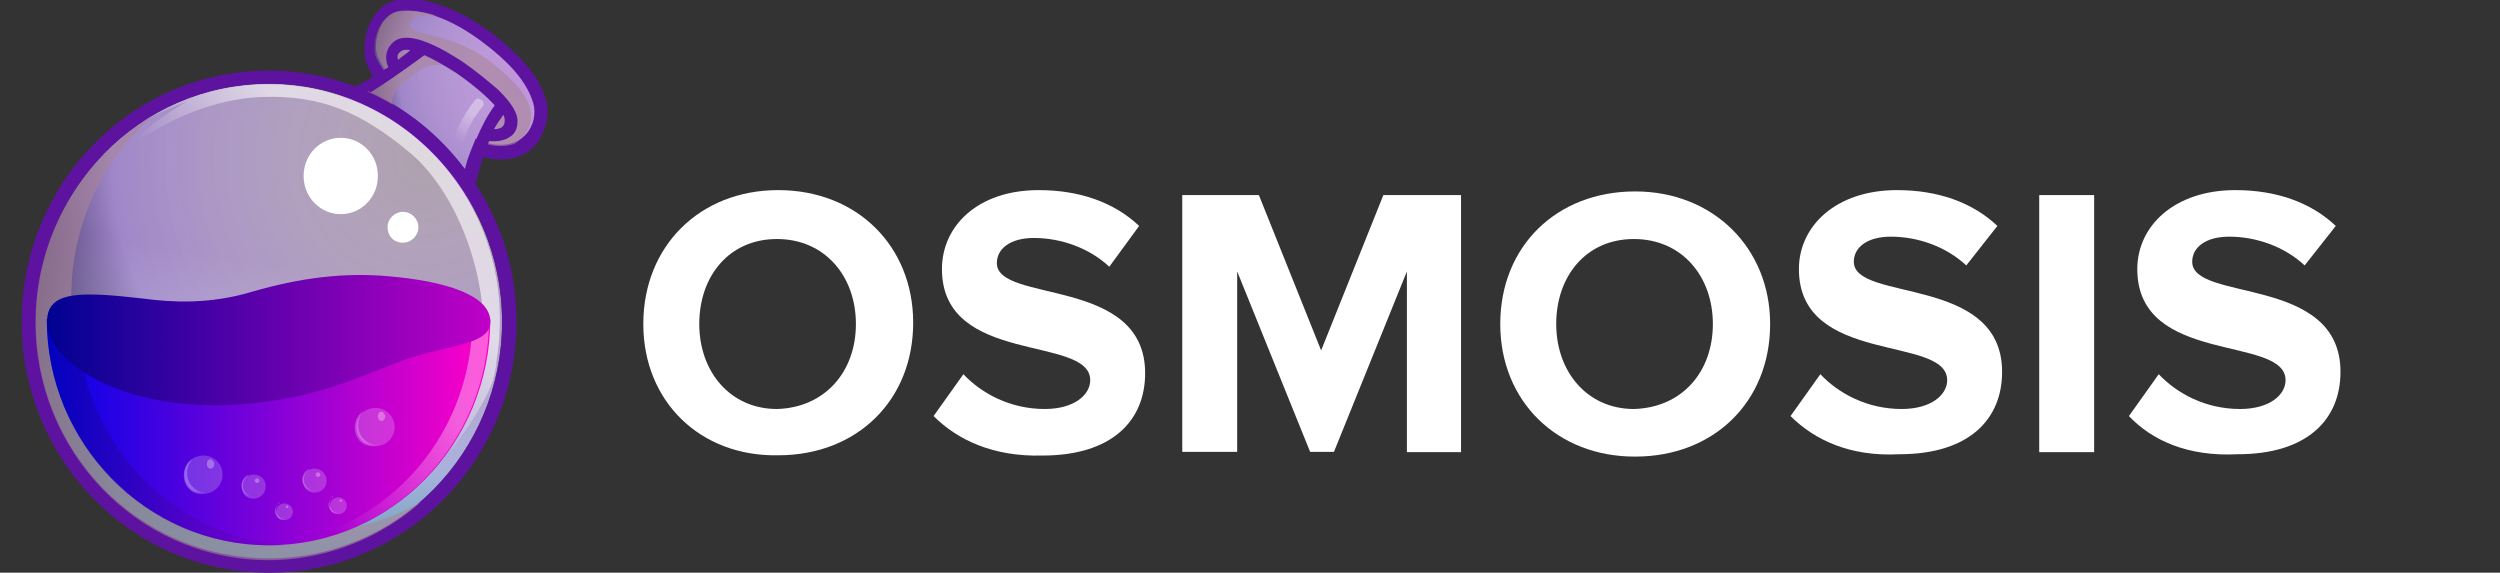<?xml version="1.0" encoding="utf-8"?>
<!-- Generator: Adobe Illustrator 26.5.0, SVG Export Plug-In . SVG Version: 6.00 Build 0)  -->
<svg version="1.1" id="Layer_1" xmlns="http://www.w3.org/2000/svg" xmlns:xlink="http://www.w3.org/1999/xlink" x="0px" y="0px"
	 viewBox="0 0 956 219" style="enable-background:new 0 0 956 219;" xml:space="preserve">
<rect x="0" y="0" width="956" height="219" fill="#333333" stroke="none"/>
<style type="text/css">
	.st0{fill:#FFFFFF;}
	.st1{fill:#5E12A0;}
	.st2{fill:url(#SVGID_1_);}
	.st3{fill:url(#SVGID_00000168110662264548103560000016148420302211395210_);}
	.st4{opacity:0.6;fill:#A98698;enable-background:new    ;}
	.st5{opacity:0.6;fill:url(#SVGID_00000039097076873505211330000015654134827149557891_);enable-background:new    ;}
	.st6{opacity:0.6;fill:url(#SVGID_00000130639512357380907090000016460452056243985558_);enable-background:new    ;}
	.st7{fill:url(#SVGID_00000156553139955752394030000001144180413856603025_);}
	.st8{opacity:0.6;}
	.st9{opacity:0.6;fill:url(#SVGID_00000041282163146393449360000017000293437195205282_);enable-background:new    ;}
	.st10{opacity:0.7;}
	.st11{opacity:0.7;fill:url(#SVGID_00000060719162804310876590000005964439161115053729_);enable-background:new    ;}
	.st12{fill:url(#SVGID_00000183930696880935403440000001977147840198529432_);}
	.st13{opacity:0.6;fill:url(#SVGID_00000156571435281946962960000008646502499181170587_);enable-background:new    ;}
	.st14{opacity:0.2;fill:#FFFFFF;enable-background:new    ;}
	.st15{opacity:0.4;}
	.st16{opacity:0.6;fill:url(#SVGID_00000169538770563226083150000011860760477597464502_);enable-background:new    ;}
	.st17{opacity:0.3;fill:#FFFFFF;enable-background:new    ;}
	.st18{opacity:0.6;fill:url(#SVGID_00000153700668870447786040000006389149310819398820_);enable-background:new    ;}
	.st19{opacity:0.6;fill:url(#SVGID_00000042738947079311215080000013265444569588578949_);enable-background:new    ;}
	.st20{opacity:0.6;fill:url(#SVGID_00000126325866064136587070000014319289637690314415_);enable-background:new    ;}
	.st21{opacity:0.6;fill:url(#SVGID_00000135660517872006785000000015826086659437356697_);enable-background:new    ;}
	.st22{opacity:0.6;fill:url(#SVGID_00000066507671754932579420000017574903906299429269_);enable-background:new    ;}
</style>
<path class="st0" d="M246,123.9c0-29.7,21.5-51.2,51.6-51.2c30.2,0,51.6,21.5,51.6,50.7c0,29.7-21.5,50.7-51.6,50.7
	C267.9,174.7,246,153.6,246,123.9z M327.3,123.9c0-18.3-11.9-32.5-30.2-32.5c-18.3,0-29.7,14.2-29.7,32.5s11.9,32.5,29.7,32.5
	C315.4,155.9,327.3,142.2,327.3,123.9z"/>
<path class="st0" d="M357,159.1l11.4-16c6.9,7.3,17.8,13.3,31.1,13.3c11.4,0,17.4-5.5,17.4-11c0-17.4-56.7-5.5-56.7-42.5
	c0-16.5,13.7-30.2,37-30.2c15.5,0,28.8,4.6,38.4,13.7L424.2,102c-7.8-7.3-18.7-11-28.8-11c-9.1,0-14.2,4.1-14.2,9.6
	c0,15.5,56.7,5,56.7,42.1c0,18.3-12.8,31.5-39.3,31.5C379.9,174.7,366.2,168.3,357,159.1z"/>
<path class="st0" d="M538,172.8v-69l-27.9,69H501l-27.9-69v69h-21V74.6h29.3l23.8,59.4l23.8-59.4h29.7v98.3H538L538,172.8z"/>
<path class="st0" d="M573.7,123.9c0-29.7,21.5-50.7,51.6-50.7c29.7,0,51.6,21.5,51.6,50.7c0,29.7-21.5,50.7-51.6,50.7
	C595.6,174.7,573.7,153.6,573.7,123.9z M655,123.9c0-18.3-11.9-32.5-30.2-32.5c-18.3,0-29.7,14.2-29.7,32.5s11.9,32.5,29.7,32.5
	C643.2,155.9,655,142.2,655,123.9z"/>
<path class="st0" d="M684.7,159.1l11.4-16c6.9,7.3,17.8,13.3,31.1,13.3c11.4,0,17.4-5.5,17.4-11c0-17.4-56.7-5.5-56.7-42.5
	c0-16.5,14.2-30.2,37.5-30.2c15.5,0,28.8,4.6,38.4,13.7l-11.9,15.1c-7.8-7.3-18.7-11-28.8-11c-9.1,0-14.2,4.1-14.2,9.6
	c0,15.5,56.7,5,56.7,42.1c0,18.3-12.8,31.5-39.3,31.5C707.6,174.7,693.9,168.3,684.7,159.1z"/>
<path class="st0" d="M779.8,172.8V74.6h21v98.3H779.8L779.8,172.8z"/>
<path class="st0" d="M814.1,159.1l11.4-16c6.9,7.3,17.8,13.3,31.1,13.3c11.4,0,17.4-5.5,17.4-11c0-17.4-56.7-5.5-56.7-42.5
	c0-16.5,14.2-30.2,37.5-30.2c15.5,0,28.8,4.6,38.4,13.7l-11.9,15.1c-7.8-7.3-18.7-11-28.8-11c-9.1,0-14.2,4.1-14.2,9.6
	c0,15.5,56.7,5,56.7,42.1c0,18.3-12.8,31.5-39.3,31.5C836.5,174.7,822.8,168.3,814.1,159.1z"/>
<path class="st1" d="M208.9,38.5c-2.3-8.7-9.6-17.4-22.4-27C176,4.2,165.1-0.4,156.4-0.4c-1.8,0-3.2,0-5,0.5
	c-4.1,0.9-7.3,3.7-9.6,8.2c-2.7,5-3.2,12.3-1.4,16.5c0.5,1.4,1.4,2.7,2.3,4.6c-8.2,5-13.3,6.9-13.7,6.9
	c21.9,7.3,40.2,22.9,51.6,43.4v-1.8c0.5-5.5,2.3-11.4,4.1-17.8c2.3,0.5,4.6,0.9,6.9,0.9c5.9,0,11-2.3,14.2-6.9
	C208.9,49,210.3,43.5,208.9,38.5z"/>
<radialGradient id="SVGID_1_" cx="-629.011" cy="370.875" r="4.571" gradientTransform="matrix(15.599 0 0 15.868 10013.512 -5855.502)" gradientUnits="userSpaceOnUse">
	<stop  offset="0" style="stop-color:#FFEAFF;stop-opacity:0.6"/>
	<stop  offset="0.681" style="stop-color:#A087C9"/>
	<stop  offset="1" style="stop-color:#10002F"/>
</radialGradient>
<path class="st2" d="M185.6,54.5c14.6,4.1,20.6-7.3,18.3-15.1s-8.7-15.5-20.6-24.2S159.6,2.8,151.8,4.6c-7.8,1.8-10.1,13.3-7.8,17.8
	c0.9,1.8,2.7,4.6,5,7.3c-3.2,2.3-5.9,3.7-8.2,5c14.6,6.9,27.4,16.9,37,30.2c0.9-4.6,2.7-8.2,4.1-11.9C183.3,54,184.7,54,185.6,54.5z
	"/>
<radialGradient id="SVGID_00000033368766583237106410000016781693633718069384_" cx="-661.746" cy="344.372" r="4.571" gradientTransform="matrix(38.166 0 0 38.823 25417.752 -13309.142)" gradientUnits="userSpaceOnUse">
	<stop  offset="0" style="stop-color:#FFEAFF;stop-opacity:0.6"/>
	<stop  offset="0.681" style="stop-color:#A087C9"/>
	<stop  offset="1" style="stop-color:#10002F"/>
</radialGradient>
<path style="fill:url(#SVGID_00000033368766583237106410000016781693633718069384_);" d="M102.9,213.5c49.4,0,89.1-40.7,89.1-90.5
	s-40.2-91-89.1-91c-49.4,0-89.1,40.7-89.1,91S53.5,213.5,102.9,213.5z"/>
<path class="st4" d="M197.1,32.1c-12.3-12.8-22.4-16.5-34.7-19.2c-9.6-2.3-6.9-7.8,4.6-6.9c-5.5-1.8-11-2.3-14.6-1.8
	c-7.8,1.8-10.1,13.3-7.8,17.8c0.9,1.8,2.7,4.6,5,7.3c-4.1,2.7-7.8,5-11,6.9c1.4,0.5,3.2,1.4,5.5,2.7c5.5,2.7,11.4,7.8,11.4,7.8
	c-9.1-7.8-6.9-11.4,5.5-20.1c3.7-2.7,11-2.3,17.4,0.9c6.4,3.2,14.2,11.9,14.2,11.9l-8.2,15.1c0.5,0,0.9,0.5,1.4,0.5
	c4.6,1.4,8.2,0.9,11,0C200.3,52.6,208.9,45.3,197.1,32.1z"/>
<path class="st1" d="M162.3,21.1c3.2,1.4,7.3,3.7,12.3,6.9c5.9,4.1,11.4,8.7,14.6,12.3c-5.5,7.3-9.1,17.8-11.4,24.7
	c0.9,1.8,2.3,3.2,3.7,5c0.9-4.1,3.2-10.1,5.5-16c0.5,0,1.4,0,2.3,0c1.8,0,4.1-0.5,5.9-1.8c1.4-0.9,2.7-2.7,2.7-5.9
	s-2.3-6.9-7.3-11.9c-3.7-3.2-8.7-7.3-13.3-10.5c-13.7-9.1-23.3-11.9-27.4-7.3c-2.7,2.7-2.7,6.4-1.4,9.1c-5,3.2-9.6,5.9-12.3,7.3
	c1.8,0.5,3.7,1.4,5.5,2.3C146.3,32.5,153.6,27.5,162.3,21.1z M192.5,43.9c0.5,0.9,0.5,1.8,0.5,2.3c0,1.4-0.5,1.8-0.9,2.3
	c-0.5,0.5-1.8,0.9-3.2,0.9C190.2,47.1,191.1,45.8,192.5,43.9z M153.2,19.7c0.5-0.5,1.8-0.9,3.7-0.5c-1.4,1.4-3.2,2.3-4.6,3.7
	C151.8,22,151.8,20.6,153.2,19.7z"/>
<path class="st1" d="M102.9,27C50.3,27,8.3,70,8.3,123s42.1,96,94.6,96c52.1,0,94.6-43,94.6-96S154.5,27,102.9,27z M102.9,213.5
	c-49.4,0-89.1-40.2-89.1-90.5s39.8-91,89.1-91c48.9,0,89.1,40.7,89.1,91S151.8,213.5,102.9,213.5z"/>
<linearGradient id="SVGID_00000060738004741768961770000002500887344188009100_" gradientUnits="userSpaceOnUse" x1="88.169" y1="1242.299" x2="117.678" y2="1063.326" gradientTransform="matrix(1 0 0 1 0 -1030)">
	<stop  offset="0" style="stop-color:#81FFFF"/>
	<stop  offset="0.62" style="stop-color:#FFFFFF;stop-opacity:0"/>
</linearGradient>
<path style="opacity:0.6;fill:url(#SVGID_00000060738004741768961770000002500887344188009100_);enable-background:new    ;" d="
	M102.9,213.5c49.4,0,89.1-40.7,89.1-90.5s-40.2-91-89.1-91c-49.4,0-89.1,40.7-89.1,91S53.5,213.5,102.9,213.5z"/>
<path class="st4" d="M102,202.5c-48.4-7.8-81.4-54.4-73.6-103.8c3.7-21.9,14.2-40.7,29.7-53.9c-22.4,13.3-38.9,36.1-43.4,64
	c-7.8,49.4,25.1,96,73.6,104.2c27,4.6,53.5-4.1,72.7-21C144,201.6,123,206.2,102,202.5z"/>
<linearGradient id="SVGID_00000103237301722660851120000009948123728438741436_" gradientUnits="userSpaceOnUse" x1="166.283" y1="1092.117" x2="91.394" y2="1159.667" gradientTransform="matrix(1 0 0 1 0 -1030)">
	<stop  offset="0.289" style="stop-color:#FFFFFF"/>
	<stop  offset="0.78" style="stop-color:#FFFFFF;stop-opacity:0"/>
</linearGradient>
<path style="opacity:0.6;fill:url(#SVGID_00000103237301722660851120000009948123728438741436_);enable-background:new    ;" d="
	M117.1,33.4c-22.4-3.7-44.3,1.4-62.2,12.8c-0.5,0.5-0.5,0.5-0.5,0.5c6.9-4.1,16.9-7.8,16.9-7.8C45.3,54,37.5,71.4,37.5,71.4
	C47.1,52.2,76.8,38,99.7,37.1c23.3-0.9,38.4,5.9,56.7,21s29.7,46.6,28.3,71.3c-0.9,24.7-13.7,44.8-13.7,44.8
	c8.7-11.4,14.2-20.1,17.4-28.3c0.5-2.7,1.4-5,1.4-7.8C198.4,87.8,165.5,41.7,117.1,33.4z"/>
<linearGradient id="SVGID_00000141443806153591831910000013893056015418748856_" gradientUnits="userSpaceOnUse" x1="17.886" y1="1195.294" x2="187.458" y2="1195.294" gradientTransform="matrix(1 0 0 1 0 -1030)">
	<stop  offset="0" style="stop-color:#0002E9"/>
	<stop  offset="0.995" style="stop-color:#FF00C7"/>
</linearGradient>
<path style="fill:url(#SVGID_00000141443806153591831910000013893056015418748856_);" d="M187.5,122.1c0,47.5-37.9,86.4-84.6,86.4
	s-85-38.9-85-86.4H187.5z"/>
<g class="st8">
	
		<linearGradient id="SVGID_00000143609999011855841860000003955105379139731102_" gradientUnits="userSpaceOnUse" x1="195.798" y1="1160.094" x2="102.076" y2="1247.169" gradientTransform="matrix(1 0 0 1 0 -1030)">
		<stop  offset="0.289" style="stop-color:#FFFFFF"/>
		<stop  offset="0.78" style="stop-color:#FFFFFF;stop-opacity:0"/>
	</linearGradient>
	<path style="opacity:0.6;fill:url(#SVGID_00000143609999011855841860000003955105379139731102_);enable-background:new    ;" d="
		M180.6,122.1c0,46.6-36.1,84.6-81.4,86.4c0.9,0,2.3,0,3.2,0c46.6,0,84.6-38.4,84.6-86.4C187,122.1,180.6,122.1,180.6,122.1z"/>
</g>
<g class="st10">
	
		<linearGradient id="SVGID_00000138547201389907199790000015249205417018658706_" gradientUnits="userSpaceOnUse" x1="17.886" y1="1195.294" x2="108.497" y2="1195.294" gradientTransform="matrix(1 0 0 1 0 -1030)">
		<stop  offset="0" style="stop-color:#000292"/>
		<stop  offset="0.995" style="stop-color:#7D00C7"/>
	</linearGradient>
	<path style="opacity:0.7;fill:url(#SVGID_00000138547201389907199790000015249205417018658706_);enable-background:new    ;" d="
		M29.8,122.1H17.9c0,47.5,37.9,86.4,84.6,86.4c2.3,0,4.1,0,5.9,0C64.5,204.8,29.8,167.4,29.8,122.1z"/>
</g>
<linearGradient id="SVGID_00000034072748007481891130000003516935615580615582_" gradientUnits="userSpaceOnUse" x1="17.886" y1="1160.172" x2="187.122" y2="1160.172" gradientTransform="matrix(1 0 0 1 0 -1030)">
	<stop  offset="0" style="stop-color:#000292"/>
	<stop  offset="0.995" style="stop-color:#BE00C7"/>
</linearGradient>
<path style="fill:url(#SVGID_00000034072748007481891130000003516935615580615582_);" d="M187.5,123c0-10.1-16.9-15.5-39.3-17.4
	c-16.5-1.4-32.9,0.5-51.6,5.9c-16.5,5-31.1,4.1-41.6,2.7c-23.8-2.7-37-3.2-37,8.7c0,16.9,33.8,37.9,84.6,30.6
	c25.6-3.7,38.9-11.4,53.9-16.5C172.8,131.7,187.5,131.7,187.5,123z"/>
<path class="st0" d="M130.3,81.9c7.8,0,14.2-6.4,14.2-14.6s-6.4-14.6-14.2-14.6c-7.8,0-14.2,6.4-14.2,14.6S122.6,81.9,130.3,81.9z"
	/>
<path class="st0" d="M154.1,92.8c3.2,0,5.9-2.7,5.9-5.9s-2.7-5.9-5.9-5.9s-5.9,2.7-5.9,5.9S150.4,92.8,154.1,92.8z"/>
<g class="st8">
	
		<linearGradient id="SVGID_00000109030831700369883520000005149110332135487626_" gradientUnits="userSpaceOnUse" x1="184.713" y1="1067.894" x2="172.246" y2="1087.809" gradientTransform="matrix(1 0 0 1 0 -1030)">
		<stop  offset="0.289" style="stop-color:#FFFFFF"/>
		<stop  offset="0.78" style="stop-color:#FFFFFF;stop-opacity:0"/>
	</linearGradient>
	<path style="opacity:0.6;fill:url(#SVGID_00000109030831700369883520000005149110332135487626_);enable-background:new    ;" d="
		M175.6,55.8C175.6,55.8,175.1,55.8,175.6,55.8c-1.4,0-1.8-0.9-1.8-2.3c1.4-7.3,7.3-14.6,7.8-15.1c0.5-0.9,1.8-0.9,2.7,0
		c0.9,0.5,0.9,1.8,0,2.7c0,0-5.9,6.9-6.9,13.3C177.4,55.4,176.5,55.8,175.6,55.8z"/>
</g>
<path class="st14" d="M97,190.7c2.3,0,4.6-1.8,4.6-4.6s-1.8-4.6-4.6-4.6s-4.6,1.8-4.6,4.6S94.2,190.7,97,190.7z"/>
<g class="st15">
	
		<linearGradient id="SVGID_00000171688919947892699000000000443709647684485263_" gradientUnits="userSpaceOnUse" x1="92.318" y1="1215.872" x2="99.067" y2="1215.872" gradientTransform="matrix(1 0 0 1 0 -1030)">
		<stop  offset="0.289" style="stop-color:#FFFFFF"/>
		<stop  offset="0.78" style="stop-color:#FFFFFF;stop-opacity:0"/>
	</linearGradient>
	<path style="opacity:0.6;fill:url(#SVGID_00000171688919947892699000000000443709647684485263_);enable-background:new    ;" d="
		M94.2,188.8c-1.8-1.8-1.8-4.6,0-6.4c0.5-0.5,0.5-0.5,0.9-0.9c-0.5,0-0.9,0.5-1.4,0.9c-1.8,1.8-1.8,4.6,0,6.4
		c1.4,1.4,3.7,1.8,5.5,0.9C97.4,190.7,95.6,190.2,94.2,188.8z"/>
</g>
<path class="st17" d="M98.3,184.7c0.5,0,0.9-0.5,0.9-0.9c0-0.5-0.5-0.9-0.9-0.9s-0.9,0.5-0.9,0.9S97.9,184.7,98.3,184.7z"/>
<path class="st14" d="M120.3,188.4c2.3,0,4.6-1.8,4.6-4.6c0-2.3-1.8-4.6-4.6-4.6c-2.3,0-4.6,1.8-4.6,4.6
	C115.7,186.1,117.5,188.4,120.3,188.4z"/>
<g class="st15">
	
		<linearGradient id="SVGID_00000004532487385887879970000013558370075793784478_" gradientUnits="userSpaceOnUse" x1="115.588" y1="1213.586" x2="122.338" y2="1213.586" gradientTransform="matrix(1 0 0 1 0 -1030)">
		<stop  offset="0.289" style="stop-color:#FFFFFF"/>
		<stop  offset="0.78" style="stop-color:#FFFFFF;stop-opacity:0"/>
	</linearGradient>
	<path style="opacity:0.6;fill:url(#SVGID_00000004532487385887879970000013558370075793784478_);enable-background:new    ;" d="
		M117.5,186.5c-1.8-1.8-1.8-4.6,0-6.4c0.5-0.5,0.5-0.5,0.9-0.9c-0.5,0-0.9,0.5-1.4,0.9c-1.8,1.8-1.8,4.6,0,6.4
		c1.4,1.4,3.7,1.8,5.5,0.9C120.7,188.4,118.9,187.9,117.5,186.5z"/>
</g>
<path class="st17" d="M121.6,182.4c0.5,0,0.9-0.5,0.9-0.9c0-0.5-0.5-0.9-0.9-0.9s-0.9,0.5-0.9,0.9
	C120.7,182,121.2,182.4,121.6,182.4z"/>
<path class="st14" d="M108.8,198.9c1.8,0,3.2-1.4,3.2-3.2c0-1.8-1.4-3.2-3.2-3.2c-1.8,0-3.2,1.4-3.2,3.2
	C105.6,197.5,106.6,198.9,108.8,198.9z"/>
<g class="st15">
	
		<linearGradient id="SVGID_00000143609232240696843000000016457593810277076621_" gradientUnits="userSpaceOnUse" x1="105.259" y1="1225.482" x2="110.326" y2="1225.482" gradientTransform="matrix(1 0 0 1 0 -1030)">
		<stop  offset="0.289" style="stop-color:#FFFFFF"/>
		<stop  offset="0.78" style="stop-color:#FFFFFF;stop-opacity:0"/>
	</linearGradient>
	<path style="opacity:0.6;fill:url(#SVGID_00000143609232240696843000000016457593810277076621_);enable-background:new    ;" d="
		M106.6,197.5c-1.4-1.4-1.4-3.7,0-5l0.5-0.5c-0.5,0-0.9,0.5-0.9,0.9c-1.4,1.4-1.4,3.7,0,5c0.9,0.9,2.7,1.4,4.1,0.5
		C109.3,198.9,107.5,198.4,106.6,197.5z"/>
</g>
<path class="st17" d="M109.8,194.3c0.5,0,0.5-0.5,0.5-0.5c0-0.5-0.5-0.5-0.5-0.5c-0.5,0-0.5,0.5-0.5,0.5S109.3,194.3,109.8,194.3z"
	/>
<path class="st14" d="M129.4,196.6c1.8,0,3.2-1.4,3.2-3.2s-1.4-3.2-3.2-3.2c-1.8,0-3.2,1.4-3.2,3.2
	C125.8,194.8,127.6,196.6,129.4,196.6z"/>
<g class="st15">
	
		<linearGradient id="SVGID_00000090983593467731386640000003319643021286646710_" gradientUnits="userSpaceOnUse" x1="125.768" y1="1223.196" x2="130.835" y2="1223.196" gradientTransform="matrix(1 0 0 1 0 -1030)">
		<stop  offset="0.289" style="stop-color:#FFFFFF"/>
		<stop  offset="0.78" style="stop-color:#FFFFFF;stop-opacity:0"/>
	</linearGradient>
	<path style="opacity:0.6;fill:url(#SVGID_00000090983593467731386640000003319643021286646710_);enable-background:new    ;" d="
		M127.1,195.2c-1.4-1.4-1.4-3.7,0-5l0.5-0.5c-0.5,0-0.9,0.5-0.9,0.9c-1.4,1.4-1.4,3.7,0,5c0.9,0.9,2.7,1.4,4.1,0.5
		C129.9,196.6,128,196.1,127.1,195.2z"/>
</g>
<path class="st17" d="M130.3,192c0.5,0,0.5-0.5,0.5-0.5c0-0.5-0.5-0.5-0.5-0.5c-0.5,0-0.5,0.5-0.5,0.5S129.9,192,130.3,192z"/>
<path class="st14" d="M77.8,188.8c4.1,0,7.3-3.2,7.3-7.3c0-4.1-3.2-7.3-7.3-7.3c-4.1,0-7.3,3.2-7.3,7.3
	C70.4,185.6,73.6,188.8,77.8,188.8z"/>
<g class="st15">
	
		<linearGradient id="SVGID_00000062188962356861115390000004008183984837362594_" gradientUnits="userSpaceOnUse" x1="70.513" y1="1211.856" x2="81.535" y2="1211.856" gradientTransform="matrix(1 0 0 1 0 -1030)">
		<stop  offset="0.289" style="stop-color:#FFFFFF"/>
		<stop  offset="0.78" style="stop-color:#FFFFFF;stop-opacity:0"/>
	</linearGradient>
	<path style="opacity:0.6;fill:url(#SVGID_00000062188962356861115390000004008183984837362594_);enable-background:new    ;" d="
		M73.6,186.1c-2.7-2.7-2.7-7.8,0-10.5c0.5-0.5,0.9-0.9,1.4-0.9c-0.9,0.5-1.8,0.9-2.7,1.8c-2.7,2.7-2.7,7.8,0,10.5
		c2.3,2.3,5.9,2.7,9.1,0.9C79.1,188.8,75.9,188.4,73.6,186.1z"/>
</g>
<path class="st17" d="M80.5,179.2c0.9,0,1.4-0.9,1.4-1.8s-0.9-1.8-1.4-1.8c-0.9,0-1.4,0.9-1.4,1.8S79.6,179.2,80.5,179.2z"/>
<path class="st14" d="M143.6,170.6c4.1,0,7.3-3.2,7.3-7.3c0-4.1-3.2-7.3-7.3-7.3s-7.3,3.2-7.3,7.3
	C136.3,167.4,139.5,170.6,143.6,170.6z"/>
<g class="st15">
	
		<linearGradient id="SVGID_00000062892460833808766390000012038938717617540790_" gradientUnits="userSpaceOnUse" x1="135.976" y1="1193.573" x2="146.999" y2="1193.573" gradientTransform="matrix(1 0 0 1 0 -1030)">
		<stop  offset="0.289" style="stop-color:#FFFFFF"/>
		<stop  offset="0.78" style="stop-color:#FFFFFF;stop-opacity:0"/>
	</linearGradient>
	<path style="opacity:0.6;fill:url(#SVGID_00000062892460833808766390000012038938717617540790_);enable-background:new    ;" d="
		M139,167.8c-2.7-2.7-2.7-7.8,0-10.5c0.5-0.5,0.9-0.9,1.4-0.9c-0.9,0.5-1.8,0.9-2.7,1.8c-2.7,2.7-2.7,7.8,0,10.5
		c2.3,2.3,5.9,2.7,9.1,0.9C144.5,170.6,141.3,170.1,139,167.8z"/>
</g>
<path class="st17" d="M145.9,161c0.9,0,1.4-0.9,1.4-1.8s-0.9-1.8-1.4-1.8c-0.9,0-1.4,0.9-1.4,1.8S145,161,145.9,161z"/>
</svg>
